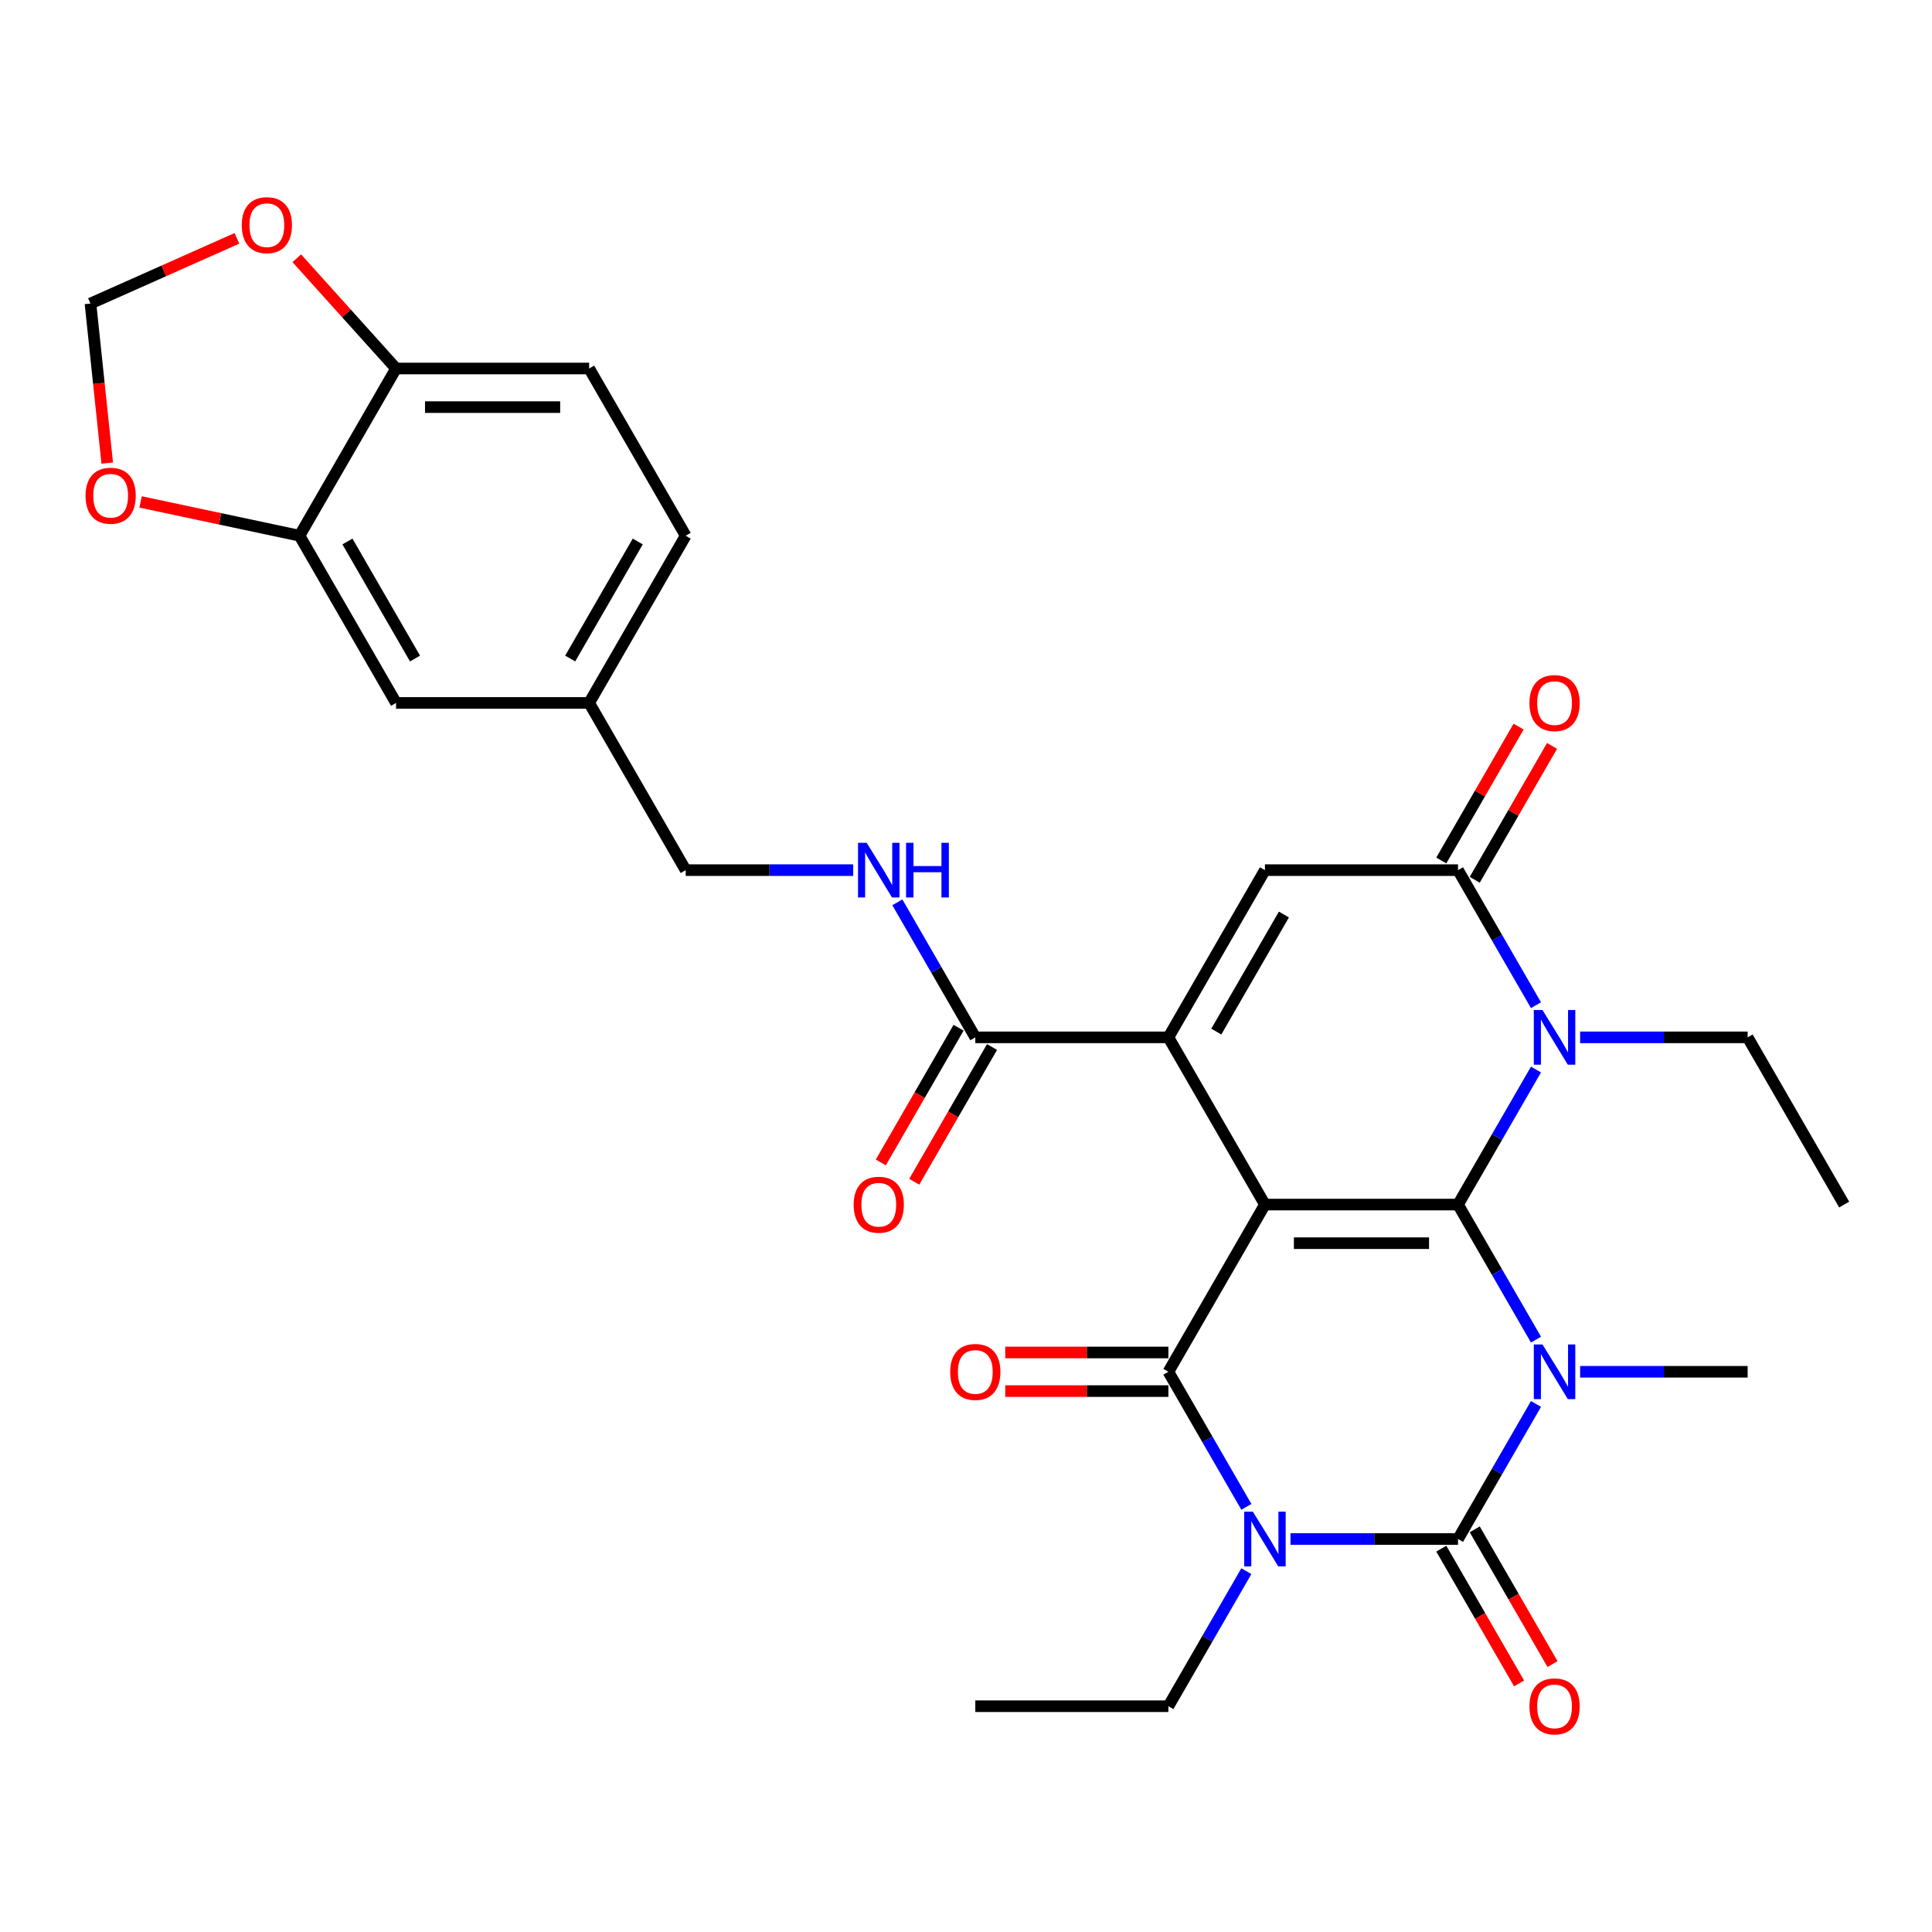 <?xml version='1.0' encoding='iso-8859-1'?>
<svg version='1.1' baseProfile='full'
              xmlns='http://www.w3.org/2000/svg'
                      xmlns:rdkit='http://www.rdkit.org/xml'
                      xmlns:xlink='http://www.w3.org/1999/xlink'
                  xml:space='preserve'
width='1000px' height='1000px' viewBox='0 0 1000 1000'>
<!-- END OF HEADER -->
<rect style='opacity:1.0;fill:#FFFFFF;stroke:none' width='1000' height='1000' x='0' y='0'> </rect>
<path class='bond-0' d='M 654.726,623.485 L 754.666,623.485' style='fill:none;fill-rule:evenodd;stroke:#000000;stroke-width:6px;stroke-linecap:butt;stroke-linejoin:miter;stroke-opacity:1' />
<path class='bond-0' d='M 669.717,643.473 L 739.675,643.473' style='fill:none;fill-rule:evenodd;stroke:#000000;stroke-width:6px;stroke-linecap:butt;stroke-linejoin:miter;stroke-opacity:1' />
<path class='bond-4' d='M 654.726,623.485 L 604.757,710.035' style='fill:none;fill-rule:evenodd;stroke:#000000;stroke-width:6px;stroke-linecap:butt;stroke-linejoin:miter;stroke-opacity:1' />
<path class='bond-5' d='M 654.726,623.485 L 604.757,536.935' style='fill:none;fill-rule:evenodd;stroke:#000000;stroke-width:6px;stroke-linecap:butt;stroke-linejoin:miter;stroke-opacity:1' />
<path class='bond-1' d='M 754.666,623.485 L 774.845,658.435' style='fill:none;fill-rule:evenodd;stroke:#000000;stroke-width:6px;stroke-linecap:butt;stroke-linejoin:miter;stroke-opacity:1' />
<path class='bond-1' d='M 774.845,658.435 L 795.023,693.385' style='fill:none;fill-rule:evenodd;stroke:#0000FF;stroke-width:6px;stroke-linecap:butt;stroke-linejoin:miter;stroke-opacity:1' />
<path class='bond-6' d='M 754.666,623.485 L 774.845,588.535' style='fill:none;fill-rule:evenodd;stroke:#000000;stroke-width:6px;stroke-linecap:butt;stroke-linejoin:miter;stroke-opacity:1' />
<path class='bond-6' d='M 774.845,588.535 L 795.023,553.585' style='fill:none;fill-rule:evenodd;stroke:#0000FF;stroke-width:6px;stroke-linecap:butt;stroke-linejoin:miter;stroke-opacity:1' />
<path class='bond-21' d='M 817.868,710.035 L 861.222,710.035' style='fill:none;fill-rule:evenodd;stroke:#0000FF;stroke-width:6px;stroke-linecap:butt;stroke-linejoin:miter;stroke-opacity:1' />
<path class='bond-21' d='M 861.222,710.035 L 904.576,710.035' style='fill:none;fill-rule:evenodd;stroke:#000000;stroke-width:6px;stroke-linecap:butt;stroke-linejoin:miter;stroke-opacity:1' />
<path class='bond-31' d='M 795.023,726.685 L 774.845,761.635' style='fill:none;fill-rule:evenodd;stroke:#0000FF;stroke-width:6px;stroke-linecap:butt;stroke-linejoin:miter;stroke-opacity:1' />
<path class='bond-31' d='M 774.845,761.635 L 754.666,796.586' style='fill:none;fill-rule:evenodd;stroke:#000000;stroke-width:6px;stroke-linecap:butt;stroke-linejoin:miter;stroke-opacity:1' />
<path class='bond-2' d='M 645.114,779.936 L 624.935,744.986' style='fill:none;fill-rule:evenodd;stroke:#0000FF;stroke-width:6px;stroke-linecap:butt;stroke-linejoin:miter;stroke-opacity:1' />
<path class='bond-2' d='M 624.935,744.986 L 604.757,710.035' style='fill:none;fill-rule:evenodd;stroke:#000000;stroke-width:6px;stroke-linecap:butt;stroke-linejoin:miter;stroke-opacity:1' />
<path class='bond-3' d='M 667.959,796.586 L 711.312,796.586' style='fill:none;fill-rule:evenodd;stroke:#0000FF;stroke-width:6px;stroke-linecap:butt;stroke-linejoin:miter;stroke-opacity:1' />
<path class='bond-3' d='M 711.312,796.586 L 754.666,796.586' style='fill:none;fill-rule:evenodd;stroke:#000000;stroke-width:6px;stroke-linecap:butt;stroke-linejoin:miter;stroke-opacity:1' />
<path class='bond-22' d='M 645.114,813.236 L 624.935,848.186' style='fill:none;fill-rule:evenodd;stroke:#0000FF;stroke-width:6px;stroke-linecap:butt;stroke-linejoin:miter;stroke-opacity:1' />
<path class='bond-22' d='M 624.935,848.186 L 604.757,883.136' style='fill:none;fill-rule:evenodd;stroke:#000000;stroke-width:6px;stroke-linecap:butt;stroke-linejoin:miter;stroke-opacity:1' />
<path class='bond-11' d='M 746.011,801.583 L 766.143,836.453' style='fill:none;fill-rule:evenodd;stroke:#000000;stroke-width:6px;stroke-linecap:butt;stroke-linejoin:miter;stroke-opacity:1' />
<path class='bond-11' d='M 766.143,836.453 L 786.276,871.323' style='fill:none;fill-rule:evenodd;stroke:#FF0000;stroke-width:6px;stroke-linecap:butt;stroke-linejoin:miter;stroke-opacity:1' />
<path class='bond-11' d='M 763.321,791.589 L 783.454,826.459' style='fill:none;fill-rule:evenodd;stroke:#000000;stroke-width:6px;stroke-linecap:butt;stroke-linejoin:miter;stroke-opacity:1' />
<path class='bond-11' d='M 783.454,826.459 L 803.586,861.329' style='fill:none;fill-rule:evenodd;stroke:#FF0000;stroke-width:6px;stroke-linecap:butt;stroke-linejoin:miter;stroke-opacity:1' />
<path class='bond-13' d='M 604.757,700.041 L 562.532,700.041' style='fill:none;fill-rule:evenodd;stroke:#000000;stroke-width:6px;stroke-linecap:butt;stroke-linejoin:miter;stroke-opacity:1' />
<path class='bond-13' d='M 562.532,700.041 L 520.308,700.041' style='fill:none;fill-rule:evenodd;stroke:#FF0000;stroke-width:6px;stroke-linecap:butt;stroke-linejoin:miter;stroke-opacity:1' />
<path class='bond-13' d='M 604.757,720.029 L 562.532,720.029' style='fill:none;fill-rule:evenodd;stroke:#000000;stroke-width:6px;stroke-linecap:butt;stroke-linejoin:miter;stroke-opacity:1' />
<path class='bond-13' d='M 562.532,720.029 L 520.308,720.029' style='fill:none;fill-rule:evenodd;stroke:#FF0000;stroke-width:6px;stroke-linecap:butt;stroke-linejoin:miter;stroke-opacity:1' />
<path class='bond-8' d='M 604.757,536.935 L 654.726,450.385' style='fill:none;fill-rule:evenodd;stroke:#000000;stroke-width:6px;stroke-linecap:butt;stroke-linejoin:miter;stroke-opacity:1' />
<path class='bond-8' d='M 629.562,533.946 L 664.541,473.361' style='fill:none;fill-rule:evenodd;stroke:#000000;stroke-width:6px;stroke-linecap:butt;stroke-linejoin:miter;stroke-opacity:1' />
<path class='bond-9' d='M 604.757,536.935 L 504.817,536.935' style='fill:none;fill-rule:evenodd;stroke:#000000;stroke-width:6px;stroke-linecap:butt;stroke-linejoin:miter;stroke-opacity:1' />
<path class='bond-24' d='M 817.868,536.935 L 861.222,536.935' style='fill:none;fill-rule:evenodd;stroke:#0000FF;stroke-width:6px;stroke-linecap:butt;stroke-linejoin:miter;stroke-opacity:1' />
<path class='bond-24' d='M 861.222,536.935 L 904.576,536.935' style='fill:none;fill-rule:evenodd;stroke:#000000;stroke-width:6px;stroke-linecap:butt;stroke-linejoin:miter;stroke-opacity:1' />
<path class='bond-30' d='M 795.023,520.285 L 774.845,485.335' style='fill:none;fill-rule:evenodd;stroke:#0000FF;stroke-width:6px;stroke-linecap:butt;stroke-linejoin:miter;stroke-opacity:1' />
<path class='bond-30' d='M 774.845,485.335 L 754.666,450.385' style='fill:none;fill-rule:evenodd;stroke:#000000;stroke-width:6px;stroke-linecap:butt;stroke-linejoin:miter;stroke-opacity:1' />
<path class='bond-7' d='M 754.666,450.385 L 654.726,450.385' style='fill:none;fill-rule:evenodd;stroke:#000000;stroke-width:6px;stroke-linecap:butt;stroke-linejoin:miter;stroke-opacity:1' />
<path class='bond-16' d='M 763.321,455.382 L 783.327,420.731' style='fill:none;fill-rule:evenodd;stroke:#000000;stroke-width:6px;stroke-linecap:butt;stroke-linejoin:miter;stroke-opacity:1' />
<path class='bond-16' d='M 783.327,420.731 L 803.332,386.081' style='fill:none;fill-rule:evenodd;stroke:#FF0000;stroke-width:6px;stroke-linecap:butt;stroke-linejoin:miter;stroke-opacity:1' />
<path class='bond-16' d='M 746.011,445.388 L 766.017,410.737' style='fill:none;fill-rule:evenodd;stroke:#000000;stroke-width:6px;stroke-linecap:butt;stroke-linejoin:miter;stroke-opacity:1' />
<path class='bond-16' d='M 766.017,410.737 L 786.022,376.087' style='fill:none;fill-rule:evenodd;stroke:#FF0000;stroke-width:6px;stroke-linecap:butt;stroke-linejoin:miter;stroke-opacity:1' />
<path class='bond-12' d='M 504.817,536.935 L 484.639,501.985' style='fill:none;fill-rule:evenodd;stroke:#000000;stroke-width:6px;stroke-linecap:butt;stroke-linejoin:miter;stroke-opacity:1' />
<path class='bond-12' d='M 484.639,501.985 L 464.46,467.034' style='fill:none;fill-rule:evenodd;stroke:#0000FF;stroke-width:6px;stroke-linecap:butt;stroke-linejoin:miter;stroke-opacity:1' />
<path class='bond-19' d='M 496.162,531.938 L 476.03,566.808' style='fill:none;fill-rule:evenodd;stroke:#000000;stroke-width:6px;stroke-linecap:butt;stroke-linejoin:miter;stroke-opacity:1' />
<path class='bond-19' d='M 476.03,566.808 L 455.897,601.678' style='fill:none;fill-rule:evenodd;stroke:#FF0000;stroke-width:6px;stroke-linecap:butt;stroke-linejoin:miter;stroke-opacity:1' />
<path class='bond-19' d='M 513.472,541.932 L 493.34,576.802' style='fill:none;fill-rule:evenodd;stroke:#000000;stroke-width:6px;stroke-linecap:butt;stroke-linejoin:miter;stroke-opacity:1' />
<path class='bond-19' d='M 493.34,576.802 L 473.207,611.672' style='fill:none;fill-rule:evenodd;stroke:#FF0000;stroke-width:6px;stroke-linecap:butt;stroke-linejoin:miter;stroke-opacity:1' />
<path class='bond-10' d='M 155.028,277.284 L 204.998,363.834' style='fill:none;fill-rule:evenodd;stroke:#000000;stroke-width:6px;stroke-linecap:butt;stroke-linejoin:miter;stroke-opacity:1' />
<path class='bond-10' d='M 179.834,280.273 L 214.813,340.858' style='fill:none;fill-rule:evenodd;stroke:#000000;stroke-width:6px;stroke-linecap:butt;stroke-linejoin:miter;stroke-opacity:1' />
<path class='bond-15' d='M 155.028,277.284 L 113.896,268.541' style='fill:none;fill-rule:evenodd;stroke:#000000;stroke-width:6px;stroke-linecap:butt;stroke-linejoin:miter;stroke-opacity:1' />
<path class='bond-15' d='M 113.896,268.541 L 72.763,259.798' style='fill:none;fill-rule:evenodd;stroke:#FF0000;stroke-width:6px;stroke-linecap:butt;stroke-linejoin:miter;stroke-opacity:1' />
<path class='bond-32' d='M 155.028,277.284 L 204.998,190.734' style='fill:none;fill-rule:evenodd;stroke:#000000;stroke-width:6px;stroke-linecap:butt;stroke-linejoin:miter;stroke-opacity:1' />
<path class='bond-26' d='M 441.615,450.385 L 398.261,450.385' style='fill:none;fill-rule:evenodd;stroke:#0000FF;stroke-width:6px;stroke-linecap:butt;stroke-linejoin:miter;stroke-opacity:1' />
<path class='bond-26' d='M 398.261,450.385 L 354.908,450.385' style='fill:none;fill-rule:evenodd;stroke:#000000;stroke-width:6px;stroke-linecap:butt;stroke-linejoin:miter;stroke-opacity:1' />
<path class='bond-14' d='M 204.998,190.734 L 304.938,190.734' style='fill:none;fill-rule:evenodd;stroke:#000000;stroke-width:6px;stroke-linecap:butt;stroke-linejoin:miter;stroke-opacity:1' />
<path class='bond-14' d='M 219.989,210.722 L 289.947,210.722' style='fill:none;fill-rule:evenodd;stroke:#000000;stroke-width:6px;stroke-linecap:butt;stroke-linejoin:miter;stroke-opacity:1' />
<path class='bond-17' d='M 204.998,190.734 L 179.307,162.201' style='fill:none;fill-rule:evenodd;stroke:#000000;stroke-width:6px;stroke-linecap:butt;stroke-linejoin:miter;stroke-opacity:1' />
<path class='bond-17' d='M 179.307,162.201 L 153.616,133.668' style='fill:none;fill-rule:evenodd;stroke:#FF0000;stroke-width:6px;stroke-linecap:butt;stroke-linejoin:miter;stroke-opacity:1' />
<path class='bond-18' d='M 55.506,239.696 L 51.166,198.404' style='fill:none;fill-rule:evenodd;stroke:#FF0000;stroke-width:6px;stroke-linecap:butt;stroke-linejoin:miter;stroke-opacity:1' />
<path class='bond-18' d='M 51.166,198.404 L 46.826,157.113' style='fill:none;fill-rule:evenodd;stroke:#000000;stroke-width:6px;stroke-linecap:butt;stroke-linejoin:miter;stroke-opacity:1' />
<path class='bond-33' d='M 122.635,123.361 L 84.73,140.237' style='fill:none;fill-rule:evenodd;stroke:#FF0000;stroke-width:6px;stroke-linecap:butt;stroke-linejoin:miter;stroke-opacity:1' />
<path class='bond-33' d='M 84.73,140.237 L 46.826,157.113' style='fill:none;fill-rule:evenodd;stroke:#000000;stroke-width:6px;stroke-linecap:butt;stroke-linejoin:miter;stroke-opacity:1' />
<path class='bond-20' d='M 204.998,363.834 L 304.938,363.834' style='fill:none;fill-rule:evenodd;stroke:#000000;stroke-width:6px;stroke-linecap:butt;stroke-linejoin:miter;stroke-opacity:1' />
<path class='bond-28' d='M 604.757,883.136 L 504.817,883.136' style='fill:none;fill-rule:evenodd;stroke:#000000;stroke-width:6px;stroke-linecap:butt;stroke-linejoin:miter;stroke-opacity:1' />
<path class='bond-23' d='M 304.938,190.734 L 354.908,277.284' style='fill:none;fill-rule:evenodd;stroke:#000000;stroke-width:6px;stroke-linecap:butt;stroke-linejoin:miter;stroke-opacity:1' />
<path class='bond-29' d='M 904.576,536.935 L 954.545,623.485' style='fill:none;fill-rule:evenodd;stroke:#000000;stroke-width:6px;stroke-linecap:butt;stroke-linejoin:miter;stroke-opacity:1' />
<path class='bond-25' d='M 304.938,363.834 L 354.908,450.385' style='fill:none;fill-rule:evenodd;stroke:#000000;stroke-width:6px;stroke-linecap:butt;stroke-linejoin:miter;stroke-opacity:1' />
<path class='bond-27' d='M 304.938,363.834 L 354.908,277.284' style='fill:none;fill-rule:evenodd;stroke:#000000;stroke-width:6px;stroke-linecap:butt;stroke-linejoin:miter;stroke-opacity:1' />
<path class='bond-27' d='M 295.123,340.858 L 330.102,280.273' style='fill:none;fill-rule:evenodd;stroke:#000000;stroke-width:6px;stroke-linecap:butt;stroke-linejoin:miter;stroke-opacity:1' />
<path  class='atom-2' d='M 798.38 695.884
L 807.654 710.875
Q 808.574 712.354, 810.053 715.032
Q 811.532 717.711, 811.612 717.871
L 811.612 695.884
L 815.369 695.884
L 815.369 724.187
L 811.492 724.187
L 801.538 707.797
Q 800.379 705.878, 799.139 703.679
Q 797.94 701.481, 797.58 700.801
L 797.58 724.187
L 793.902 724.187
L 793.902 695.884
L 798.38 695.884
' fill='#0000FF'/>
<path  class='atom-3' d='M 648.47 782.434
L 657.745 797.425
Q 658.664 798.904, 660.143 801.583
Q 661.622 804.261, 661.702 804.421
L 661.702 782.434
L 665.46 782.434
L 665.46 810.737
L 661.582 810.737
L 651.628 794.347
Q 650.469 792.428, 649.23 790.229
Q 648.031 788.031, 647.671 787.351
L 647.671 810.737
L 643.993 810.737
L 643.993 782.434
L 648.47 782.434
' fill='#0000FF'/>
<path  class='atom-7' d='M 798.38 522.783
L 807.654 537.774
Q 808.574 539.253, 810.053 541.932
Q 811.532 544.61, 811.612 544.77
L 811.612 522.783
L 815.369 522.783
L 815.369 551.086
L 811.492 551.086
L 801.538 534.696
Q 800.379 532.777, 799.139 530.579
Q 797.94 528.38, 797.58 527.7
L 797.58 551.086
L 793.902 551.086
L 793.902 522.783
L 798.38 522.783
' fill='#0000FF'/>
<path  class='atom-12' d='M 791.644 883.216
Q 791.644 876.42, 795.002 872.622
Q 798.36 868.825, 804.636 868.825
Q 810.912 868.825, 814.27 872.622
Q 817.628 876.42, 817.628 883.216
Q 817.628 890.092, 814.23 894.009
Q 810.832 897.887, 804.636 897.887
Q 798.4 897.887, 795.002 894.009
Q 791.644 890.132, 791.644 883.216
M 804.636 894.689
Q 808.953 894.689, 811.272 891.811
Q 813.631 888.892, 813.631 883.216
Q 813.631 877.659, 811.272 874.861
Q 808.953 872.023, 804.636 872.023
Q 800.319 872.023, 797.96 874.821
Q 795.641 877.619, 795.641 883.216
Q 795.641 888.932, 797.96 891.811
Q 800.319 894.689, 804.636 894.689
' fill='#FF0000'/>
<path  class='atom-13' d='M 448.591 436.233
L 457.865 451.224
Q 458.785 452.703, 460.264 455.382
Q 461.743 458.06, 461.823 458.22
L 461.823 436.233
L 465.581 436.233
L 465.581 464.536
L 461.703 464.536
L 451.749 448.146
Q 450.59 446.227, 449.351 444.028
Q 448.151 441.83, 447.791 441.15
L 447.791 464.536
L 444.114 464.536
L 444.114 436.233
L 448.591 436.233
' fill='#0000FF'/>
<path  class='atom-13' d='M 468.979 436.233
L 472.816 436.233
L 472.816 448.266
L 487.288 448.266
L 487.288 436.233
L 491.125 436.233
L 491.125 464.536
L 487.288 464.536
L 487.288 451.464
L 472.816 451.464
L 472.816 464.536
L 468.979 464.536
L 468.979 436.233
' fill='#0000FF'/>
<path  class='atom-14' d='M 491.825 710.115
Q 491.825 703.319, 495.183 699.522
Q 498.541 695.724, 504.817 695.724
Q 511.093 695.724, 514.451 699.522
Q 517.809 703.319, 517.809 710.115
Q 517.809 716.991, 514.411 720.909
Q 511.013 724.786, 504.817 724.786
Q 498.581 724.786, 495.183 720.909
Q 491.825 717.031, 491.825 710.115
M 504.817 721.588
Q 509.134 721.588, 511.453 718.71
Q 513.812 715.792, 513.812 710.115
Q 513.812 704.559, 511.453 701.76
Q 509.134 698.922, 504.817 698.922
Q 500.5 698.922, 498.141 701.72
Q 495.822 704.519, 495.822 710.115
Q 495.822 715.832, 498.141 718.71
Q 500.5 721.588, 504.817 721.588
' fill='#FF0000'/>
<path  class='atom-16' d='M 44.28 256.585
Q 44.28 249.789, 47.638 245.992
Q 50.996 242.194, 57.273 242.194
Q 63.549 242.194, 66.907 245.992
Q 70.265 249.789, 70.265 256.585
Q 70.265 263.461, 66.867 267.379
Q 63.469 271.256, 57.273 271.256
Q 51.036 271.256, 47.638 267.379
Q 44.28 263.501, 44.28 256.585
M 57.273 268.058
Q 61.59 268.058, 63.908 265.18
Q 66.267 262.262, 66.267 256.585
Q 66.267 251.029, 63.908 248.23
Q 61.59 245.392, 57.273 245.392
Q 52.955 245.392, 50.596 248.19
Q 48.278 250.989, 48.278 256.585
Q 48.278 262.302, 50.596 265.18
Q 52.955 268.058, 57.273 268.058
' fill='#FF0000'/>
<path  class='atom-17' d='M 791.644 363.914
Q 791.644 357.118, 795.002 353.321
Q 798.36 349.523, 804.636 349.523
Q 810.912 349.523, 814.27 353.321
Q 817.628 357.118, 817.628 363.914
Q 817.628 370.79, 814.23 374.708
Q 810.832 378.585, 804.636 378.585
Q 798.4 378.585, 795.002 374.708
Q 791.644 370.83, 791.644 363.914
M 804.636 375.387
Q 808.953 375.387, 811.272 372.509
Q 813.631 369.591, 813.631 363.914
Q 813.631 358.358, 811.272 355.559
Q 808.953 352.721, 804.636 352.721
Q 800.319 352.721, 797.96 355.519
Q 795.641 358.318, 795.641 363.914
Q 795.641 369.631, 797.96 372.509
Q 800.319 375.387, 804.636 375.387
' fill='#FF0000'/>
<path  class='atom-18' d='M 125.133 116.544
Q 125.133 109.748, 128.491 105.95
Q 131.849 102.153, 138.125 102.153
Q 144.402 102.153, 147.76 105.95
Q 151.118 109.748, 151.118 116.544
Q 151.118 123.42, 147.72 127.338
Q 144.322 131.215, 138.125 131.215
Q 131.889 131.215, 128.491 127.338
Q 125.133 123.46, 125.133 116.544
M 138.125 128.017
Q 142.443 128.017, 144.761 125.139
Q 147.12 122.221, 147.12 116.544
Q 147.12 110.987, 144.761 108.189
Q 142.443 105.351, 138.125 105.351
Q 133.808 105.351, 131.449 108.149
Q 129.131 110.947, 129.131 116.544
Q 129.131 122.261, 131.449 125.139
Q 133.808 128.017, 138.125 128.017
' fill='#FF0000'/>
<path  class='atom-20' d='M 441.855 623.565
Q 441.855 616.769, 445.213 612.971
Q 448.571 609.174, 454.847 609.174
Q 461.123 609.174, 464.481 612.971
Q 467.839 616.769, 467.839 623.565
Q 467.839 630.441, 464.441 634.359
Q 461.043 638.236, 454.847 638.236
Q 448.611 638.236, 445.213 634.359
Q 441.855 630.481, 441.855 623.565
M 454.847 635.038
Q 459.165 635.038, 461.483 632.16
Q 463.842 629.242, 463.842 623.565
Q 463.842 618.008, 461.483 615.21
Q 459.165 612.372, 454.847 612.372
Q 450.53 612.372, 448.171 615.17
Q 445.853 617.968, 445.853 623.565
Q 445.853 629.282, 448.171 632.16
Q 450.53 635.038, 454.847 635.038
' fill='#FF0000'/>
</svg>
